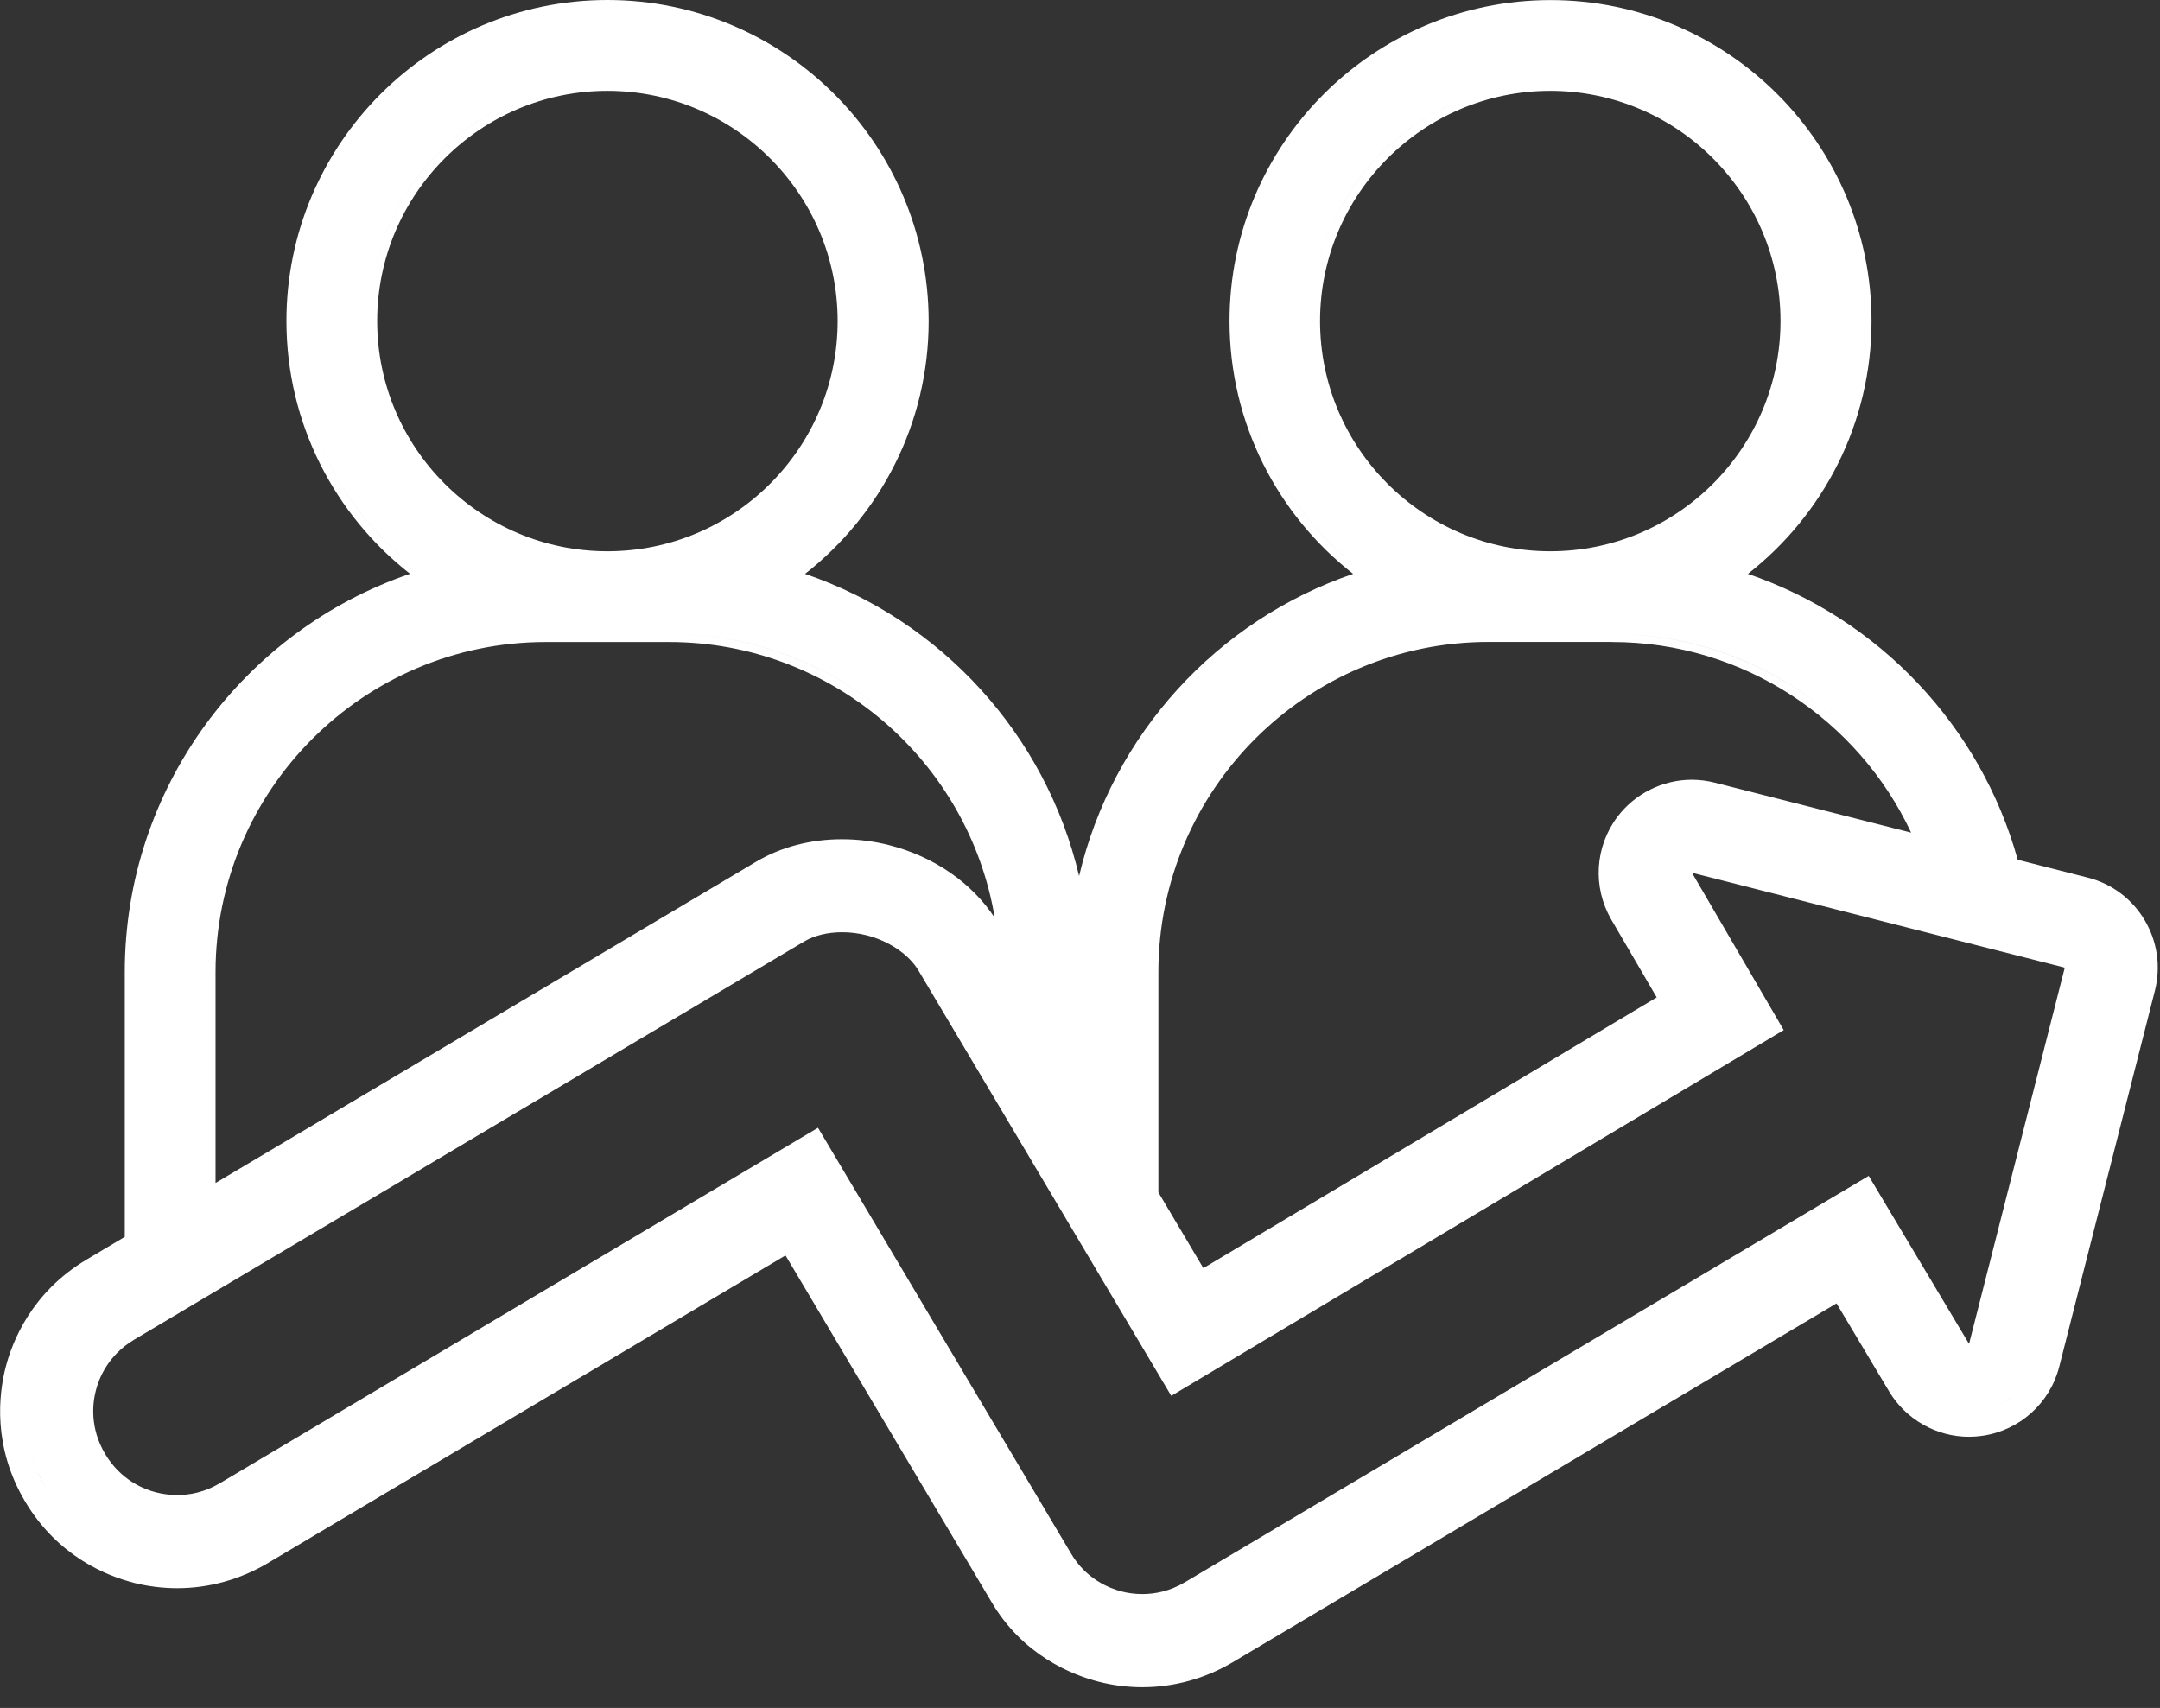 <?xml version="1.0" encoding="UTF-8"?>
<svg xmlns="http://www.w3.org/2000/svg" id="Outlines" viewBox="0 0 261.76 206.99">
  <rect x="0" y="0" width="261.76" height="206.99" fill="#333333" stroke="none"/>
  <defs>
    <style>
      .cls-1 {
        fill: none;
      }

      .cls-1, .cls-2 {
        stroke-width: 0px;
      }

      .cls-2 {
        fill: #fff;
      }
    </style>
  </defs>
  <polygon class="cls-1" points="73.6 76.81 73.61 76.81 73.61 76.81 73.6 76.81"></polygon>
  <path class="cls-1" d="M65,76.84s0,0,0,0c-22.1.6-39.89,18.75-39.89,40.99h0c0-22.24,17.79-40.39,39.89-40.99Z"></path>
  <path class="cls-1" d="M234.53,170.05c1.23.69,2.63,1.07,4.07,1.07.4,0,.79-.03,1.19-.09-.4.06-.8.09-1.19.09-1.44,0-2.84-.38-4.07-1.07Z"></path>
  <path class="cls-1" d="M244.14,168.99c-.89.8-1.96,1.41-3.14,1.77,1.18-.36,2.24-.97,3.14-1.77Z"></path>
  <path class="cls-1" d="M246.63,164.88c-.41,1.62-1.29,3.04-2.48,4.11,1.19-1.07,2.07-2.49,2.48-4.11l9.64-37.88-9.64,37.88Z"></path>
  <path class="cls-1" d="M3.01,171.47c.01.58.05,1.19.13,1.82-.08-.63-.12-1.24-.13-1.82Z"></path>
  <path class="cls-1" d="M73.61,10c-15.94,0-28.9,12.97-28.9,28.9h0c0-15.94,12.97-28.9,28.9-28.9s28.9,12.97,28.9,28.9h0c0-15.94-12.97-28.9-28.9-28.9Z"></path>
  <path class="cls-1" d="M187.87,10c-15.94,0-28.9,12.97-28.9,28.9h0c0-15.94,12.97-28.9,28.9-28.9s28.9,12.97,28.9,28.9h0c0-15.94-12.97-28.9-28.9-28.9Z"></path>
  <path class="cls-1" d="M19.16,189.33c-.45-.06-.9-.14-1.35-.23.45.09.9.17,1.35.23Z"></path>
  <path class="cls-1" d="M149.97,38.9h0c0,12.35,5.94,23.33,15.11,30.26,0,0,0,0,0,0-9.17-6.92-15.11-17.91-15.11-30.26Z"></path>
  <path class="cls-1" d="M255.82,111.2c.39.36.75.76,1.06,1.19-.31-.43-.67-.83-1.06-1.19Z"></path>
  <path class="cls-1" d="M96.4,69.16h0c9.17-6.92,15.11-17.91,15.11-30.26h0c0,12.35-5.94,23.33-15.11,30.26Z"></path>
  <path class="cls-1" d="M35.7,38.9h0c0,12.35,5.94,23.33,15.11,30.26h0c-9.17-6.92-15.11-17.91-15.11-30.26Z"></path>
  <path class="cls-1" d="M210.67,69.16h0c9.17-6.92,15.11-17.91,15.11-30.26h0c0,12.35-5.94,23.33-15.11,30.26Z"></path>
  <path class="cls-1" d="M256.88,112.39c.47.64.85,1.35,1.12,2.1-.27-.75-.65-1.46-1.12-2.1Z"></path>
  <path class="cls-1" d="M257.99,114.49c.18.5.31,1.02.39,1.55-.08-.53-.21-1.05-.39-1.55Z"></path>
  <path class="cls-1" d="M258.38,116.04c.08.53.11,1.08.08,1.62.03-.55,0-1.09-.08-1.62Z"></path>
  <path class="cls-1" d="M26.11,117.83v25.54l65.54-38.95c2.99-1.78,6.57-2.71,10.37-2.71,1.93,0,3.87.24,5.75.72,5.41,1.38,10,4.57,12.77,8.81-3.16-18.94-19.65-33.43-39.47-33.43h-14.94c-22.07,0-40.02,17.95-40.02,40.02Z"></path>
  <path class="cls-1" d="M4.51,178.31c.31.7.67,1.42,1.09,2.13.43.72.88,1.37,1.35,1.98-.47-.61-.92-1.26-1.35-1.98-.43-.72-.79-1.43-1.09-2.13Z"></path>
  <path class="cls-1" d="M4.51,178.31c-.46-1.05-.79-2.09-1.03-3.09.24,1,.57,2.03,1.03,3.09Z"></path>
  <path class="cls-1" d="M10.72,186.04c-.77-.55-1.55-1.2-2.3-1.95.75.76,1.53,1.4,2.3,1.95Z"></path>
  <path class="cls-1" d="M73.61,11c-15.39,0-27.9,12.52-27.9,27.9s12.52,27.9,27.9,27.9,27.9-12.52,27.9-27.9-12.52-27.9-27.9-27.9Z"></path>
  <path class="cls-1" d="M8.42,184.08c-.5-.5-.99-1.06-1.46-1.66.47.61.96,1.16,1.46,1.66Z"></path>
  <path class="cls-1" d="M187.87,11c-15.39,0-27.9,12.52-27.9,27.9s12.52,27.9,27.9,27.9,27.9-12.52,27.9-27.9-12.52-27.9-27.9-27.9Z"></path>
  <polygon class="cls-1" points="187.87 76.81 187.87 76.81 187.88 76.81 187.87 76.81"></polygon>
  <path class="cls-1" d="M229.02,94.45c-.56-.81-1.15-1.6-1.77-2.36.62.77,1.21,1.55,1.77,2.36Z"></path>
  <path class="cls-1" d="M139.38,117.83h0c0-22.24,17.79-40.39,39.89-40.99,0,0,0,0,0,0-22.1.6-39.89,18.75-39.89,40.99Z"></path>
  <path class="cls-1" d="M196.48,76.84s0,0,0,0c12.17.33,23.03,5.98,30.34,14.72-7.3-8.73-18.17-14.38-30.34-14.72Z"></path>
  <path class="cls-1" d="M196.96,107.69c-.28-1.18-.29-2.4-.05-3.58-.24,1.18-.23,2.4.05,3.58Z"></path>
  <path class="cls-1" d="M232.84,101.23h0c-.89-2-1.93-3.91-3.11-5.72,1.18,1.81,2.22,3.73,3.11,5.72Z"></path>
  <path class="cls-1" d="M82.21,76.84s0,0,0,0c20.59.56,37.43,16.36,39.64,36.51h0c-2.2-20.15-19.05-35.94-39.64-36.51Z"></path>
  <path class="cls-1" d="M140.38,117.83v26.69l5.45,9.18,54.94-32.81-5.5-9.42c-2.3-3.94-2.01-8.83.74-12.47,2.12-2.81,5.49-4.49,9.01-4.49.94,0,1.87.12,2.78.35l23.8,6.06c-6.39-13.63-20.23-23.1-36.26-23.1h-14.94c-22.07,0-40.02,17.95-40.02,40.02Z"></path>
  <path class="cls-2" d="M16.14,191.81c1.74.44,3.54.67,5.34.67,3.83,0,7.61-1.05,10.94-3.02l62.6-37.21.19-.07,24.85,41.81c3.82,6.62,9.86,9,13.11,9.83,1.71.44,3.48.66,5.27.66,3.83,0,7.62-1.05,10.95-3.03l73.17-43.49,6.37,10.67c2.02,3.39,5.73,5.5,9.68,5.5.54,0,1.09-.04,1.63-.12,4.53-.66,8.18-3.95,9.31-8.38l11.59-45.56c.74-2.92.3-5.95-1.23-8.54s-3.99-4.43-6.91-5.17l-8.48-2.16c-4.51-16.24-16.86-29.23-32.7-34.65,9.11-7.13,14.98-18.21,14.98-30.64,0-21.45-17.45-38.9-38.9-38.9s-38.9,17.45-38.9,38.9c0,12.43,5.87,23.52,14.98,30.64-16.48,5.63-29.18,19.47-33.21,36.62-4.03-17.15-16.73-30.99-33.21-36.62,9.11-7.13,14.98-18.21,14.98-30.64C112.51,17.45,95.06,0,73.61,0s-38.9,17.45-38.9,38.9c0,12.43,5.87,23.52,14.98,30.64-20.08,6.86-34.57,25.91-34.57,48.28v32.08l-4.62,2.75c-6.66,3.96-9.02,9.92-9.83,13.11-.81,3.19-1.59,9.55,2.37,16.21,3.96,6.66,9.91,9.02,13.11,9.83ZM8.42,184.08c-.5-.5-.99-1.06-1.46-1.66-.47-.61-.92-1.26-1.35-1.98-.43-.72-.79-1.43-1.09-2.13-.46-1.05-.79-2.09-1.03-3.09.24,1,.57,2.03,1.03,3.09.31.7.67,1.42,1.09,2.13.43.72.88,1.37,1.35,1.98.47.61.96,1.16,1.46,1.66.75.76,1.53,1.4,2.3,1.95-.77-.55-1.55-1.2-2.3-1.95ZM238.6,162.84l-12.14-20.33-82.85,49.24c-1.88,1.12-3.7,1.44-5.18,1.44-1.01,0-1.87-.15-2.48-.31-1.51-.38-4.38-1.52-6.19-4.66l-30.63-51.54-72.47,43.07c-1.87,1.11-3.68,1.44-5.17,1.44-1.03,0-1.91-.16-2.56-.32-1.51-.38-4.31-1.5-6.19-4.66-1.88-3.16-1.52-6.16-1.13-7.67.38-1.51,1.5-4.31,4.66-6.19l81.17-48.24c1.26-.75,2.89-1.13,4.61-1.13.98,0,1.98.12,2.97.37,2.71.69,5.12,2.31,6.29,4.28l30.63,51.54,74.22-44.33-11.12-19.07,45.18,11.5-11.59,45.56ZM73.61,66.81c-15.39,0-27.9-12.52-27.9-27.9s12.52-27.9,27.9-27.9,27.9,12.52,27.9,27.9-12.52,27.9-27.9,27.9ZM187.87,66.81c-15.39,0-27.9-12.52-27.9-27.9s12.52-27.9,27.9-27.9,27.9,12.52,27.9,27.9-12.52,27.9-27.9,27.9ZM195.34,77.81c16.02,0,29.87,9.47,36.26,23.1l-23.8-6.06c-.91-.23-1.85-.35-2.78-.35-3.52,0-6.89,1.68-9.01,4.49-2.74,3.64-3.03,8.53-.74,12.47l5.5,9.42-54.94,32.81-5.45-9.18v-26.69c0-22.07,17.95-40.02,40.02-40.02h14.94ZM196.96,107.69c-.28-1.18-.29-2.4-.05-3.58-.24,1.18-.23,2.4.05,3.58ZM232.84,101.23c-.89-2-1.93-3.91-3.11-5.72,1.18,1.81,2.22,3.73,3.11,5.72h0ZM196.48,76.84s0,0,0,0c12.17.33,23.03,5.98,30.34,14.72-7.3-8.73-18.17-14.38-30.34-14.72ZM227.25,92.08c.62.77,1.21,1.55,1.77,2.36-.56-.81-1.15-1.6-1.77-2.36ZM187.87,76.81s0,0,0,0h0s0,0,0,0ZM179.27,76.84c-22.1.6-39.89,18.75-39.89,40.99h0c0-22.24,17.79-40.39,39.89-40.99,0,0,0,0,0,0ZM121.85,113.34c-2.2-20.15-19.05-35.94-39.64-36.51,0,0,0,0,0,0,20.59.56,37.43,16.36,39.64,36.51h0ZM73.61,76.81s0,0,0,0h0s0,0,0,0ZM81.08,77.81c19.82,0,36.31,14.49,39.47,33.43-2.77-4.24-7.37-7.43-12.77-8.81-1.88-.48-3.81-.72-5.75-.72-3.8,0-7.38.94-10.37,2.71l-65.54,38.95v-25.54c0-22.07,17.95-40.02,40.02-40.02h14.94ZM216.78,38.9c0-15.94-12.97-28.9-28.9-28.9s-28.9,12.97-28.9,28.9h0c0-15.94,12.97-28.9,28.9-28.9s28.9,12.97,28.9,28.9h0ZM102.51,38.9c0-15.94-12.97-28.9-28.9-28.9s-28.9,12.97-28.9,28.9h0c0-15.94,12.97-28.9,28.9-28.9s28.9,12.97,28.9,28.9h0ZM25.11,117.83c0-22.24,17.79-40.39,39.89-40.99,0,0,0,0,0,0-22.1.6-39.89,18.75-39.89,40.99h0ZM17.8,189.11c.45.09.9.17,1.35.23-.45-.06-.9-.14-1.35-.23ZM238.6,171.12c-1.44,0-2.84-.38-4.07-1.07,1.23.69,2.63,1.07,4.07,1.07.4,0,.79-.03,1.19-.09-.4.06-.8.09-1.19.09ZM246.63,164.88c-.41,1.62-1.29,3.04-2.48,4.11-.89.8-1.96,1.41-3.14,1.77,1.18-.36,2.24-.97,3.14-1.77,1.19-1.07,2.07-2.49,2.48-4.11l9.64-37.88-9.64,37.88ZM256.88,112.39c.47.64.85,1.35,1.12,2.1.18.5.31,1.02.39,1.55.08.53.11,1.08.08,1.62.03-.55,0-1.09-.08-1.62-.08-.53-.21-1.05-.39-1.55-.27-.75-.65-1.46-1.12-2.1-.31-.43-.67-.83-1.06-1.19.39.36.75.76,1.06,1.19ZM210.67,69.16h0c9.17-6.92,15.11-17.91,15.11-30.26h0c0,12.35-5.94,23.33-15.11,30.26ZM149.97,38.9h0c0,12.35,5.94,23.33,15.11,30.26,0,0,0,0,0,0-9.17-6.92-15.11-17.91-15.11-30.26ZM96.4,69.16h0c9.17-6.92,15.11-17.91,15.11-30.26h0c0,12.35-5.94,23.33-15.11,30.26ZM35.7,38.9h0c0,12.35,5.94,23.33,15.11,30.26h0c-9.17-6.92-15.11-17.91-15.11-30.26ZM3.14,173.28c-.08-.63-.12-1.24-.13-1.82.01.58.05,1.19.13,1.82Z"></path>
</svg>
